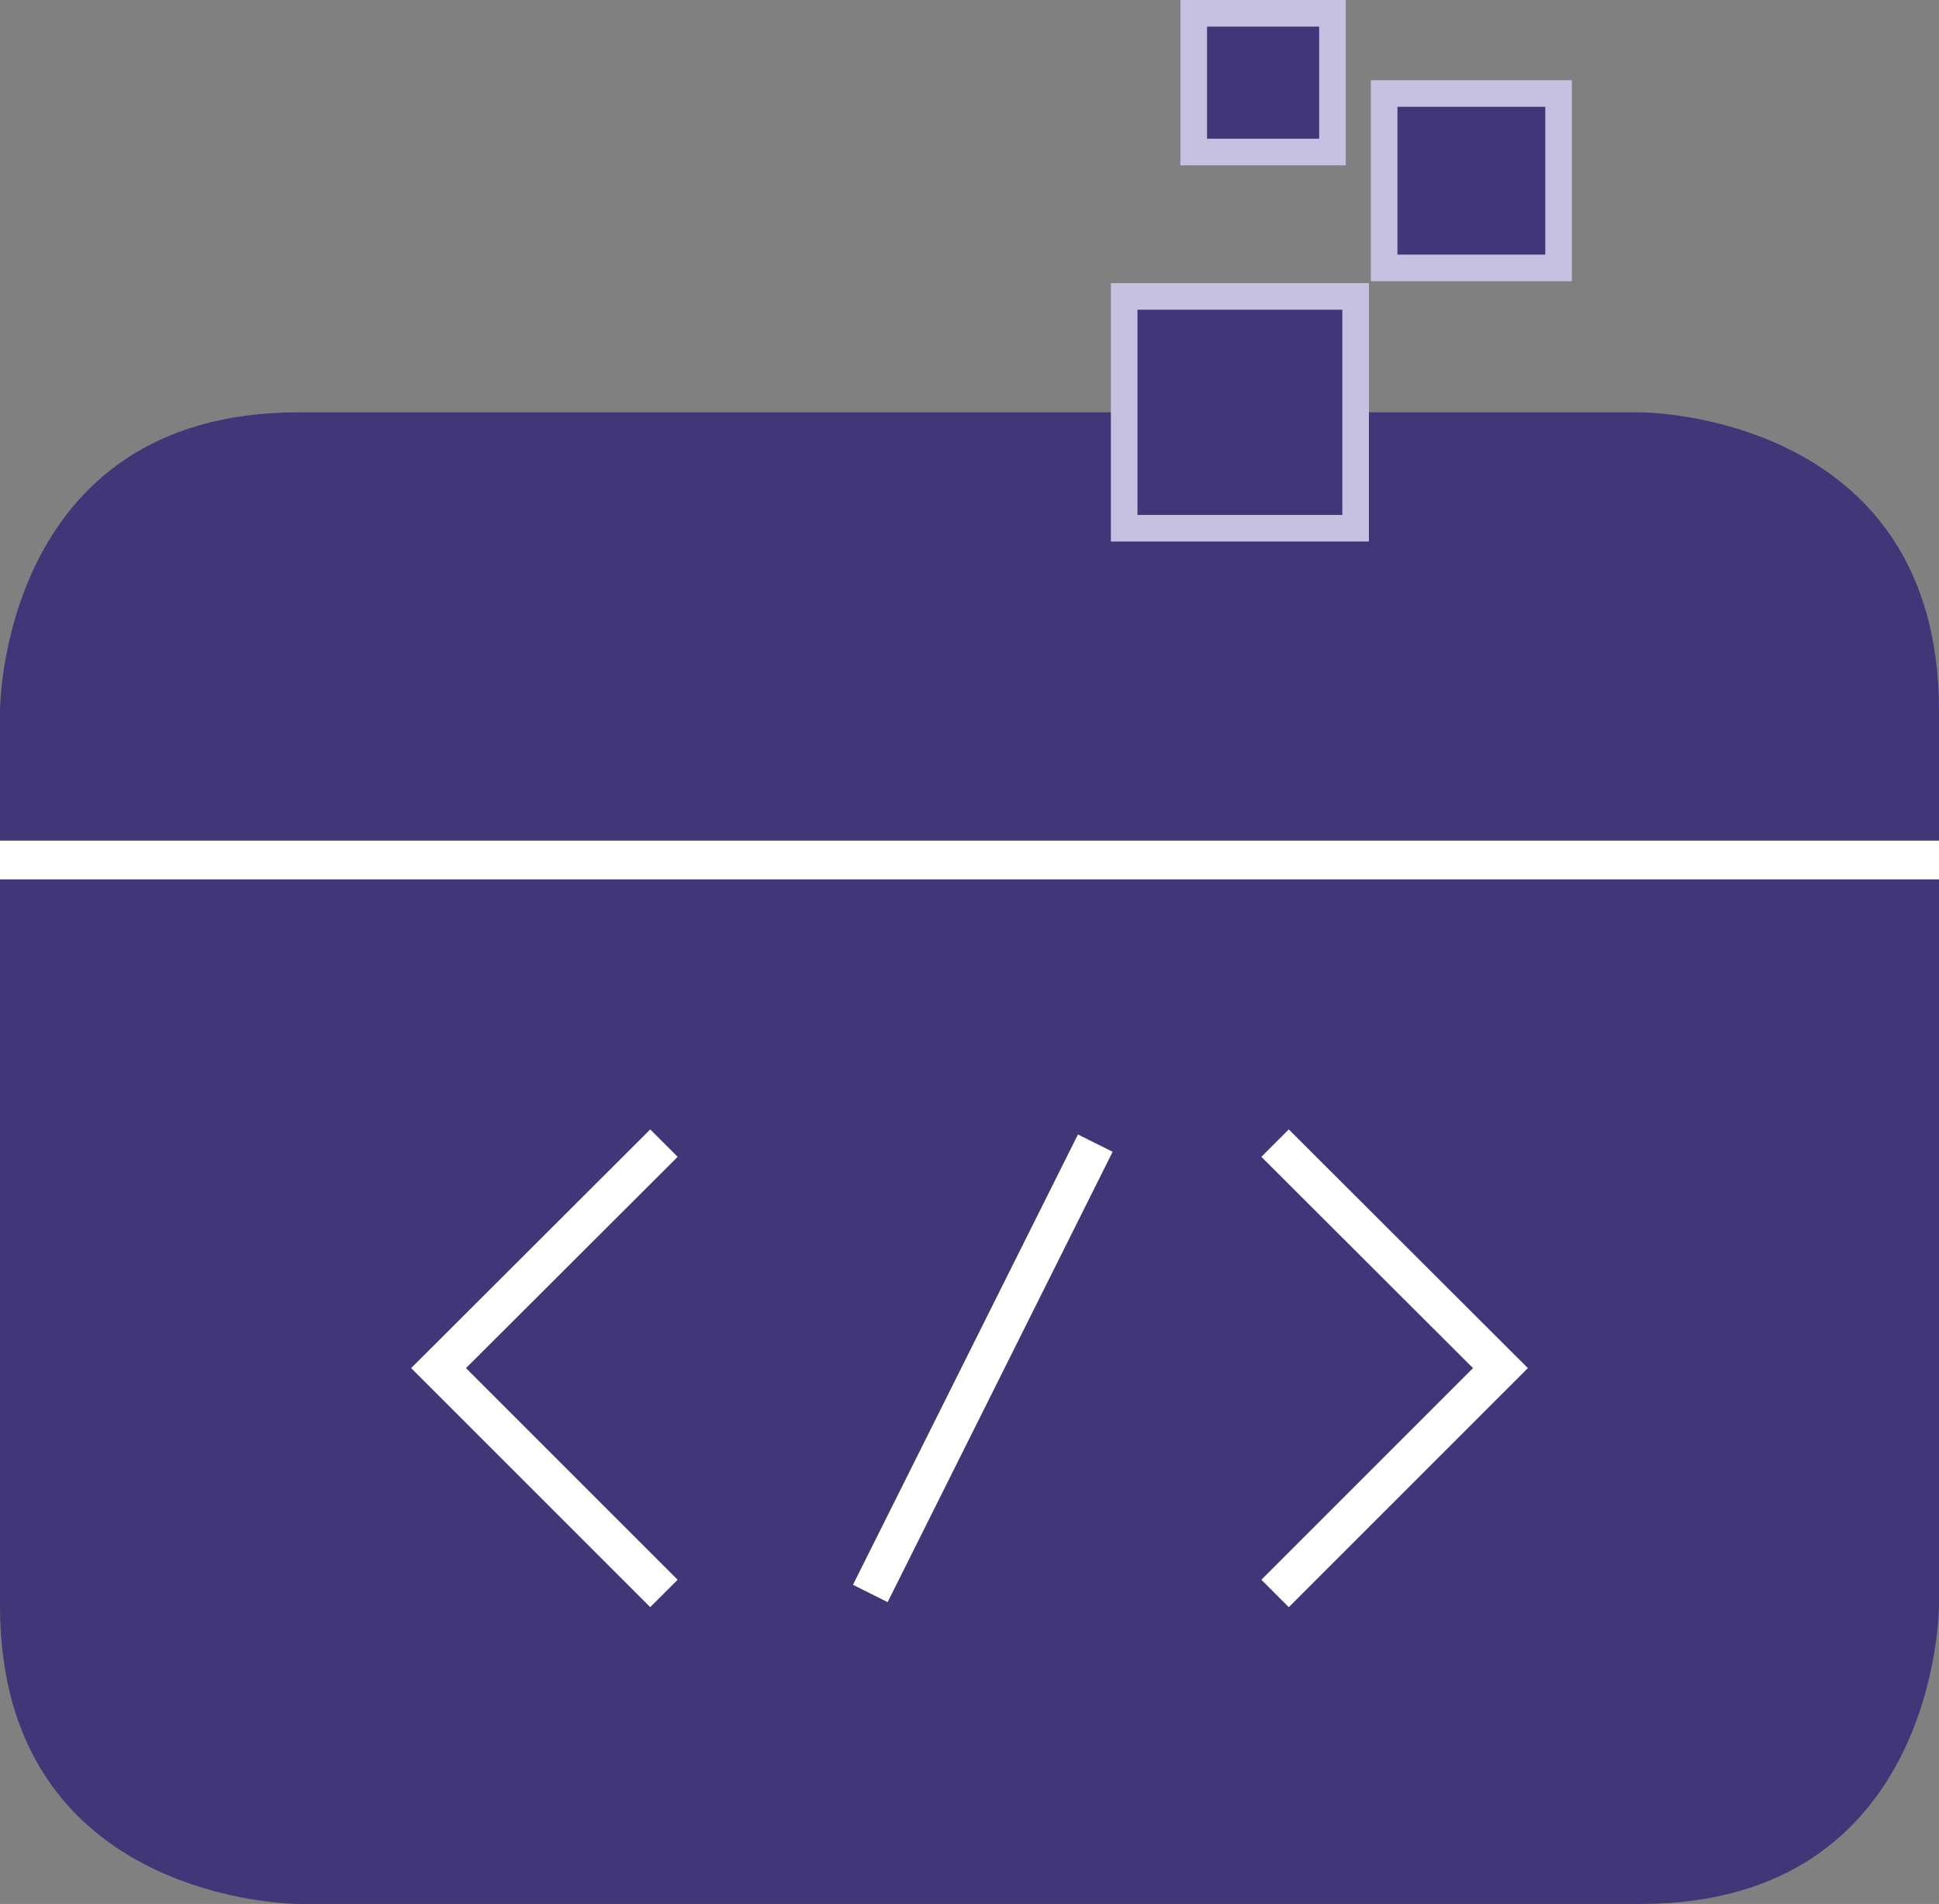 <?xml version="1.0" encoding="UTF-8"?> <svg xmlns="http://www.w3.org/2000/svg" id="Calque_2" data-name="Calque 2" viewBox="0 0 51.02 50.1"><rect x="0" y="0" width="51.02" height="50.1" fill="#808080" stroke="none"/><defs><style> .cls-1, .cls-2 { fill: #403678; } .cls-3 { fill: none; stroke: #fff; stroke-width: 1.02px; } .cls-3, .cls-2 { stroke-miterlimit: 10; } .cls-2 { stroke: #c7c1e1; stroke-width: .7px; } </style></defs><g id="Calque_1-2" data-name="Calque 1"><g><path class="cls-1" d="M26.65,10.85H7.85C0,10.85,0,18.7,0,18.7v23.55C0,50.1,7.85,50.1,7.85,50.1h35.32c7.85,0,7.85-7.85,7.85-7.85v-23.55c0-7.85-7.85-7.85-7.85-7.85h-4.57"></path><line class="cls-3" y1="22.63" x2="51.02" y2="22.63"></line><polyline class="cls-3" points="17.47 30.08 11.54 36 17.47 41.93"></polyline><polyline class="cls-3" points="33.55 41.93 39.48 36 33.55 30.08"></polyline><line class="cls-3" x1="22.9" y1="41.93" x2="28.82" y2="30.08"></line><rect class="cls-2" x="29.58" y="7.8" width="6.09" height="6.1"></rect><rect class="cls-2" x="36.42" y="2.46" width="4.59" height="4.59"></rect><rect class="cls-2" x="31.41" y=".35" width="3.65" height="3.65"></rect></g></g></svg> 